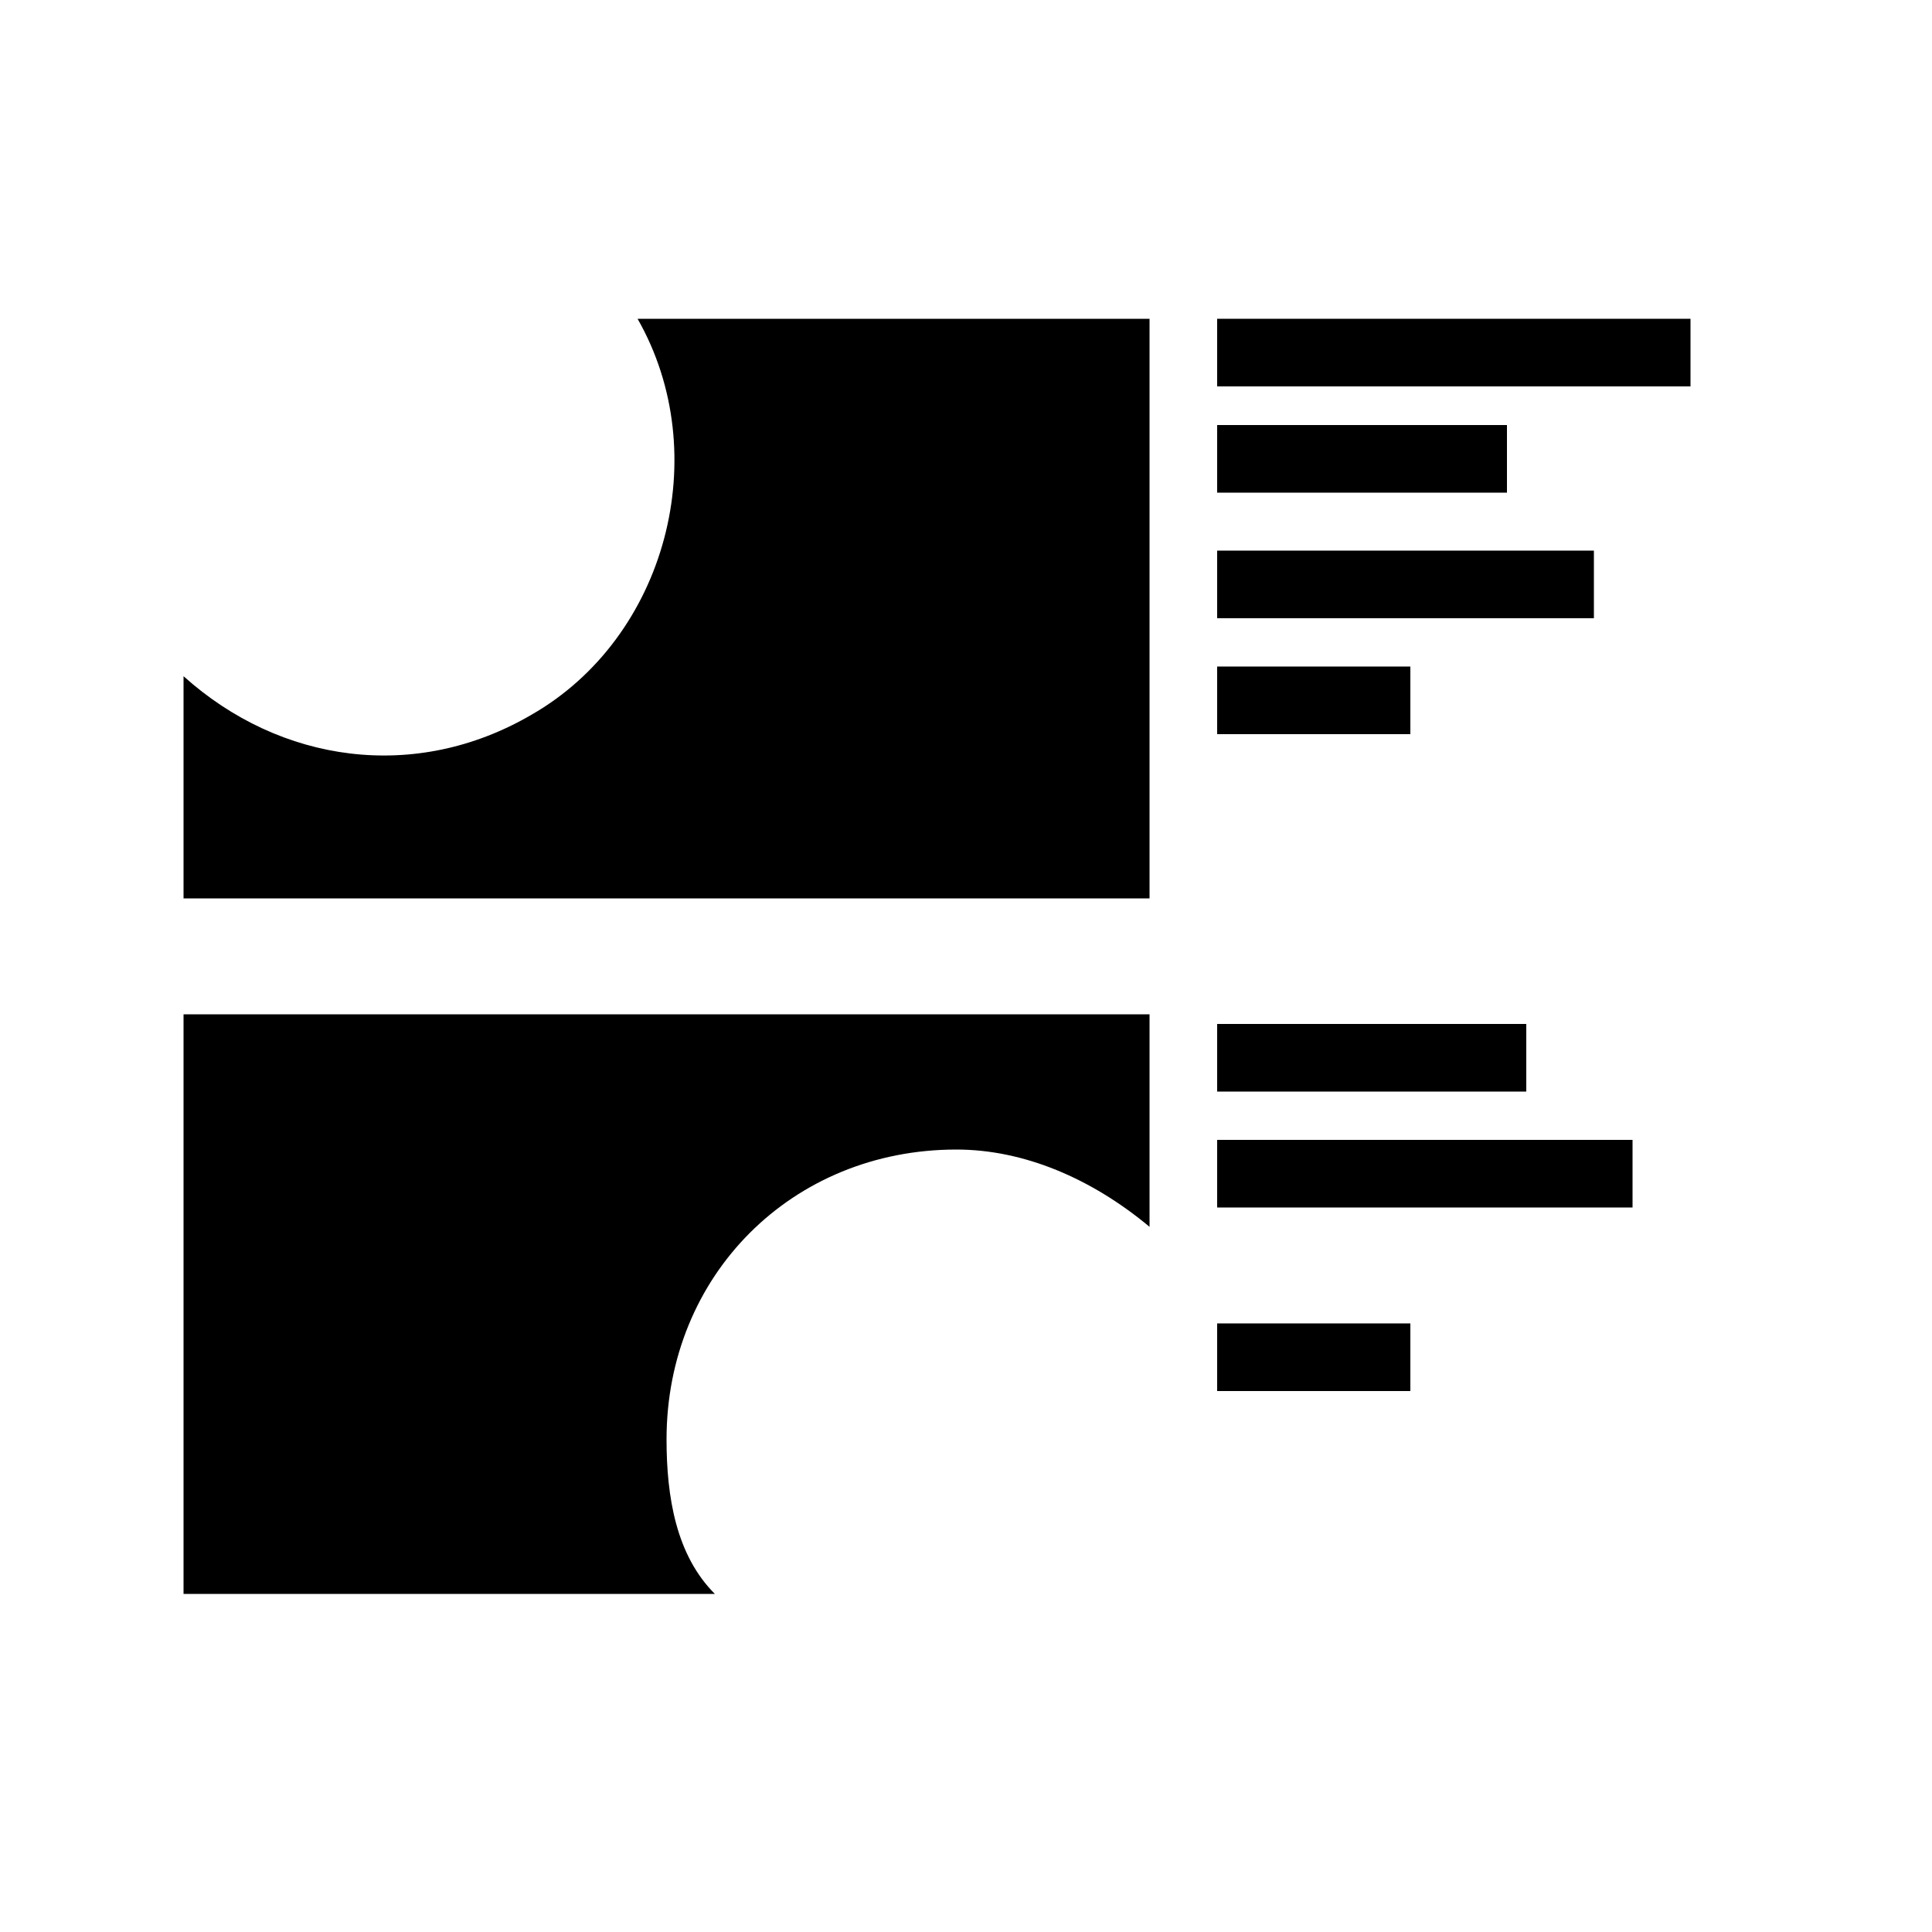 <?xml version="1.0" encoding="utf-8"?>
<!-- Generator: Adobe Illustrator 25.3.1, SVG Export Plug-In . SVG Version: 6.00 Build 0)  -->
<svg version="1.1" id="レイヤー_1" xmlns="http://www.w3.org/2000/svg" xmlns:xlink="http://www.w3.org/1999/xlink" x="0px"
	 y="0px" viewBox="0 0 20 20" style="enable-background:new 0 0 20 20;" xml:space="preserve">
<style type="text/css">
	.st0{fill:none;}
</style>
<g id="business">
	<g id="新規シンボル">
		<rect x="12.6" y="3.3" width="4.9" height="0.7"/>
		<rect x="12.6" y="4.4" width="3" height="0.7"/>
		<rect x="12.6" y="5.7" width="3.9" height="0.7"/>
		<rect x="12.6" y="6.9" width="2" height="0.7"/>
		<rect x="12.6" y="10.6" width="3.2" height="0.7"/>
		<rect x="12.6" y="11.8" width="4.3" height="0.7"/>
		<rect x="12.6" y="13.7" width="2" height="0.7"/>
		<path d="M6.6,3.3c0.8,1.4,0.3,3.3-1.1,4.1C4.3,8.1,2.9,7.9,1.9,7v2.3h10v-6H6.6z"/>
		<rect x="1.9" y="3.3" class="st0" width="10" height="6"/>
		<path d="M6.9,14.9c0-1.7,1.3-3,3-3c0.7,0,1.4,0.3,2,0.8v-2.2h-10v6h5.5C7,16.1,6.9,15.5,6.9,14.9z"/>
		<rect x="1.9" y="10.5" class="st0" width="10" height="6"/>
	</g>
</g>
</svg>
